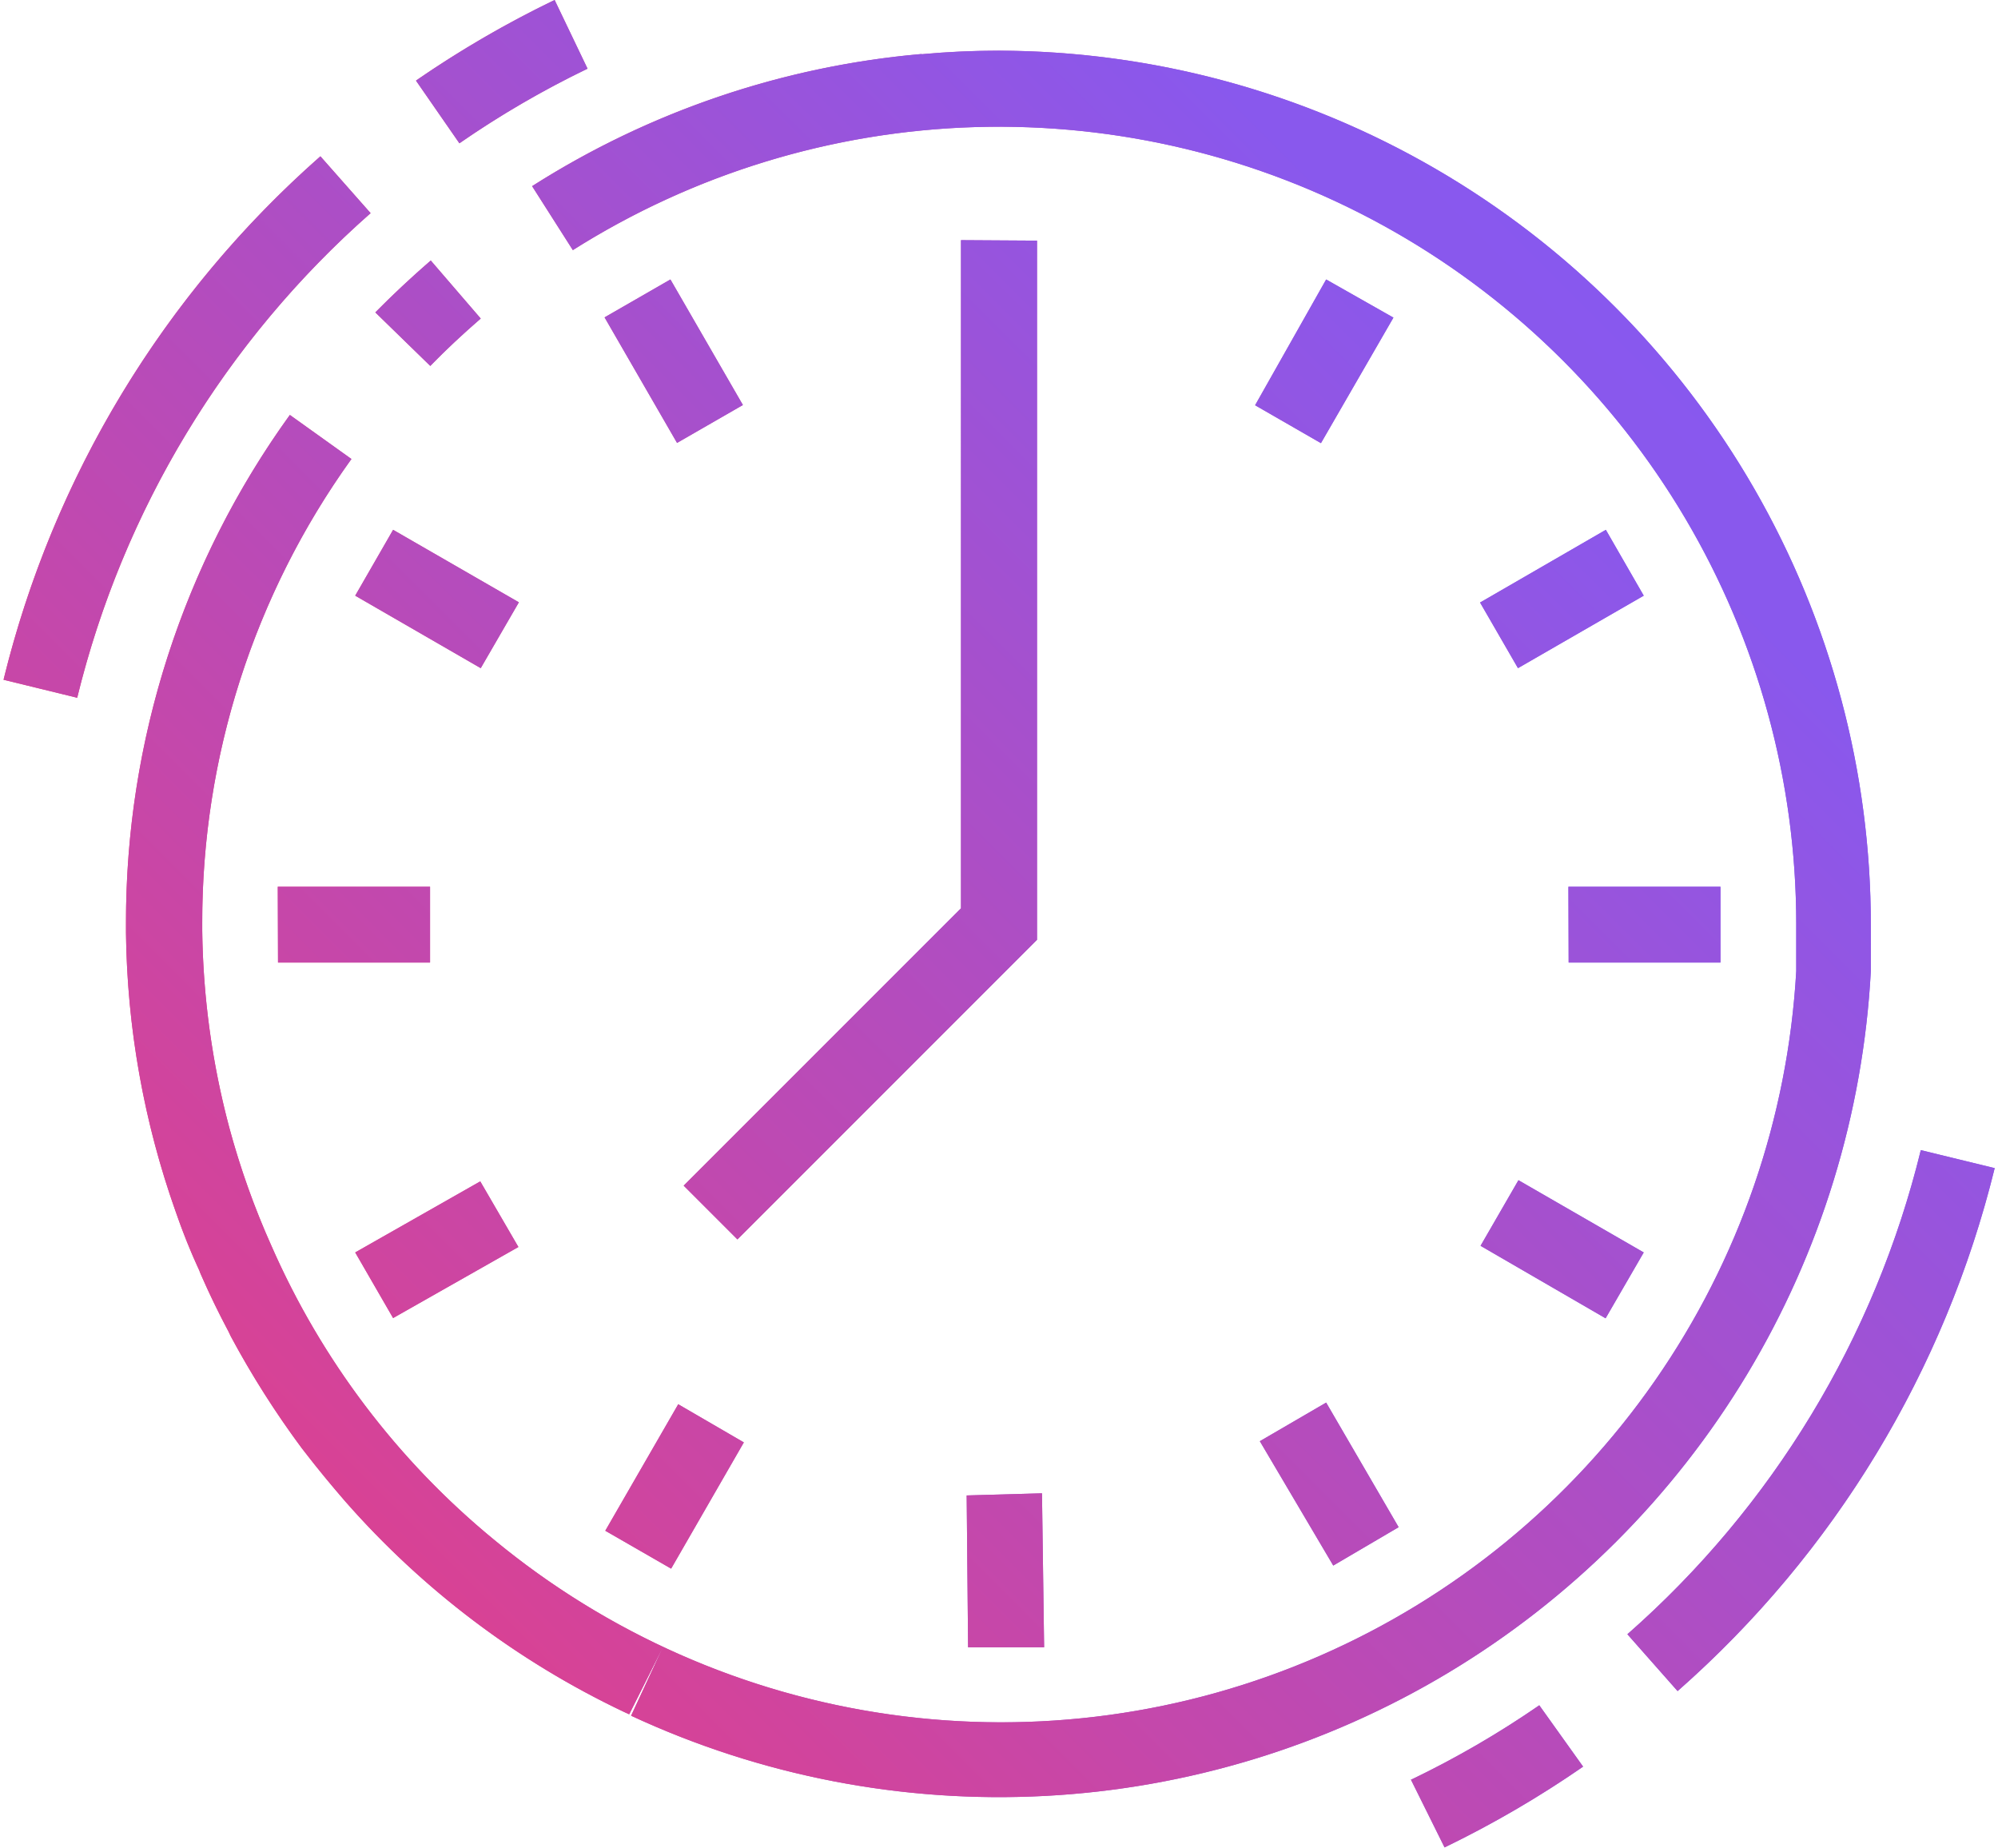 <svg id="Livello_1" data-name="Livello 1" xmlns="http://www.w3.org/2000/svg" xmlns:xlink="http://www.w3.org/1999/xlink" viewBox="0 0 84.37 78.01"><defs><style>.cls-1{fill:url(#Sfumatura_senza_nome_2);}.cls-2{fill:url(#Sfumatura_senza_nome_2-2);}.cls-3{clip-path:url(#clip-path);}.cls-4{fill:url(#Sfumatura_senza_nome_2-4);}.cls-5{clip-path:url(#clip-path-2);}.cls-6{fill:url(#Sfumatura_senza_nome_2-6);}</style><linearGradient id="Sfumatura_senza_nome_2" x1="0.15" y1="39.01" x2="84.23" y2="39.01" gradientUnits="userSpaceOnUse"><stop offset="0" stop-color="#f23b78"/><stop offset="0.79" stop-color="#8958ed"/><stop offset="1" stop-color="#8659f1"/></linearGradient><linearGradient id="Sfumatura_senza_nome_2-2" x1="-115.72" y1="39" x2="-34.78" y2="39" xlink:href="#Sfumatura_senza_nome_2"/><clipPath id="clip-path"><path class="cls-1" d="M26.62,72.44l-.22-.1.22.1m-.22-.1h0m33.17,2.78L61,78a43.93,43.93,0,0,0,5.85-3.41L65,72a40.06,40.06,0,0,1-5.41,3.14m-18.77-12,.06,6.41,3.21,0L44,63.05ZM25.56,64.63l2.78,1.6,3.07-5.33-2.77-1.61ZM53.2,60.85l3.1,5.25,2.76-1.62L56,59.22Zm9.32-8.25,5.28,3.06,1.61-2.78-5.29-3.05ZM15,52.88l1.6,2.77,5.29-3-1.61-2.77ZM68.72,69l2.12,2.4A43.09,43.09,0,0,0,84.23,49.32l-3.12-.76A39.79,39.79,0,0,1,68.72,69M26.4,72.33A37,37,0,0,1,5.33,39.42,37,37,0,0,0,26.4,72.33M5.33,39.42v0m0,0s0-.1,0-.16,0,.11,0,.16m0-.16v0m0-.22v0h0m6.41,1.6h6.42v-3.2H11.73Zm54.5,0h6.41v-3.2H66.23ZM62.5,25.44l1.6,2.77,5.31-3.06-1.6-2.78ZM15,25.15l5.3,3.06,1.61-2.78-5.31-3.06ZM8.53,39a33.48,33.48,0,0,1,6.3-19.62A33.48,33.48,0,0,0,8.53,39m17-25.6,3.06,5.3,2.78-1.6-3.06-5.3ZM53,17.11l2.78,1.6,3.06-5.3L56,11.8Zm-37.13-3.9,2.3,2.24c.66-.68,1.38-1.35,2.13-2L18.19,11c-.82.71-1.61,1.45-2.34,2.19m24.73-3.05V38.35L28.87,50.06l2.27,2.27L43.79,39.68V10.16ZM.15,28.7l3.11.76A39.86,39.86,0,0,1,15.65,9l-2.12-2.4A43.07,43.07,0,0,0,.15,28.7M8.53,39.28h0m30.39-37A36.53,36.53,0,0,0,22.47,7.86h0l1.72,2.7A33.67,33.67,0,0,1,75.85,39v.46h0V40s0,.07,0,.11v.14s0,.05,0,.08v.14s0,.06,0,.09v.14s0,.08,0,.12V41h0a33.62,33.62,0,0,1-55,24,33.42,33.42,0,0,1-9.38-12.38h0A33.71,33.71,0,0,1,9.68,47.6h0a33.85,33.85,0,0,1-1.14-8.31h0V39a33.48,33.48,0,0,1,6.3-19.62l-2.6-1.86A36.58,36.58,0,0,0,5.32,39v.22c0,.06,0,.11,0,.16v0A36.48,36.48,0,0,0,7.42,51.16v0c.29.84.62,1.67,1,2.49a2,2,0,0,0,.09.22c.35.8.73,1.58,1.14,2.35l.09.19a38.36,38.36,0,0,0,3,4.73l.14.18c.54.7,1.11,1.39,1.69,2.06l0,0a36.44,36.44,0,0,0,11.78,8.9h0l.22.1L28,69.53l-1.35,2.91A36.86,36.86,0,0,0,79,41h0s0-.1,0-.15v0s0-.09,0-.14h0v-.37s0-.07,0-.11v-.33a.28.28,0,0,0,0-.09v-.5c0-.08,0-.16,0-.24A36.91,36.91,0,0,0,42.19,2.14q-1.65,0-3.27.15M17.57,3.41,19.4,6.05A40.12,40.12,0,0,1,24.81,2.9L23.42,0a43.87,43.87,0,0,0-5.85,3.4"/></clipPath><linearGradient id="Sfumatura_senza_nome_2-4" x1="-483.85" y1="665.08" x2="-480.91" y2="665.08" gradientTransform="matrix(38.93, 0, 0, -38.93, 18819.77, 25928.67)" xlink:href="#Sfumatura_senza_nome_2"/><clipPath id="clip-path-2"><path class="cls-2" d="M-77.46,78h2.95v-3h-2.95Zm17.66-8.83h2.95v-3H-59.8ZM-99.53,48.57h8.83V45.63h-8.83Zm13.24,0h8.83V45.63h-8.83Zm13.25,0h8.83V45.63H-73Zm13.24,0H-51V45.63H-59.8Zm-50-8.83h3V36.8h-3Zm10.31-1.47h8.83v-3h-8.83Zm13.24,0h8.83v-3h-8.83Zm13.25,0h8.83v-3H-73Zm13.24,0H-51v-3H-59.8Zm-50-4.42h3V30.91h-3Zm0-5.88h3V25h-3Zm10.31,0h8.83V25h-8.83Zm13.24,0h8.83V25h-8.83ZM-73,28h8.83V25H-73Zm13.24,0H-51V25H-59.8Zm-50-5.89h3V19.14h-3Zm0-5.89h3V13.25h-3Zm61.69-8.83V10.3h4.54V55.93H-95.12v4.42A5.89,5.89,0,0,1-101,66.23a5.89,5.89,0,0,1-5.88-5.88V42.68h-3V60.35A8.84,8.84,0,0,0-101,69.18h38.27v-3h-31.7a8.78,8.78,0,0,0,2.26-5.88V58.87h54.46v1.48a5.89,5.89,0,0,1-5.89,5.88h-10.3v3h10.3v5.88h-28v3h30.91V68.66a8.84,8.84,0,0,0,5.88-8.31V55.93h-5.88V7.36Zm-17.4,0h-3.21A8.83,8.83,0,0,0-77.46,0a8.82,8.82,0,0,0-8.69,7.36h-3.21A8.84,8.84,0,0,0-98.06,0a8.83,8.83,0,0,0-8.7,7.36h-9V78H-80.4v-3h-32.38V10.3h17.66V7.36h-8.64a5.9,5.9,0,0,1,5.7-4.42,5.89,5.89,0,0,1,5.88,5.89,5.89,5.89,0,0,1-5.88,5.89,5.85,5.85,0,0,1-4.32-1.88l-2.15,2a8.84,8.84,0,0,0,6.47,2.81,8.84,8.84,0,0,0,8.7-7.36h14.85V7.36h-8.64a5.88,5.88,0,0,1,5.69-4.42,5.89,5.89,0,0,1,5.89,5.89,5.89,5.89,0,0,1-5.89,5.89,5.84,5.84,0,0,1-4.31-1.88l-2.15,2a8.84,8.84,0,0,0,6.46,2.81,8.83,8.83,0,0,0,8.7-7.36h14.85V7.36h-8.64a5.9,5.9,0,0,1,5.7-4.42A5.89,5.89,0,0,1-51,8.83a5.89,5.89,0,0,1-5.89,5.89,5.83,5.83,0,0,1-4.31-1.88l-2.16,2a8.86,8.86,0,0,0,6.47,2.81,8.84,8.84,0,0,0,8.7-7.36V7.36A8.84,8.84,0,0,0-56.85,0a8.83,8.83,0,0,0-8.7,7.36"/></clipPath><linearGradient id="Sfumatura_senza_nome_2-6" x1="-484.86" y1="664.8" x2="-482.15" y2="664.8" gradientTransform="matrix(41.57, 0, 0, -41.57, 20025.01, 27676.18)" xlink:href="#Sfumatura_senza_nome_2"/></defs><path class="cls-1" d="M26.62,72.44l-.22-.1.22.1m-.22-.1h0m33.17,2.78L61,78a43.93,43.93,0,0,0,5.85-3.41L65,72a40.06,40.06,0,0,1-5.41,3.14m-18.77-12,.06,6.41,3.21,0L44,63.05ZM25.56,64.63l2.78,1.6,3.07-5.33-2.77-1.61ZM53.2,60.85l3.1,5.25,2.76-1.62L56,59.22Zm9.32-8.25,5.28,3.06,1.61-2.78-5.29-3.05ZM15,52.88l1.6,2.77,5.29-3-1.61-2.77ZM68.72,69l2.12,2.4A43.09,43.09,0,0,0,84.23,49.32l-3.12-.76A39.79,39.79,0,0,1,68.72,69M26.4,72.33A37,37,0,0,1,5.33,39.42,37,37,0,0,0,26.4,72.33M5.33,39.42v0m0,0s0-.1,0-.16,0,.11,0,.16m0-.16v0m0-.22v0h0m6.41,1.6h6.42v-3.2H11.73Zm54.5,0h6.41v-3.2H66.23ZM62.5,25.44l1.6,2.77,5.31-3.06-1.6-2.78ZM15,25.15l5.3,3.06,1.61-2.78-5.31-3.06ZM8.53,39a33.48,33.48,0,0,1,6.3-19.62A33.48,33.48,0,0,0,8.53,39m17-25.6,3.06,5.3,2.78-1.6-3.06-5.3ZM53,17.11l2.78,1.6,3.06-5.3L56,11.8Zm-37.13-3.9,2.3,2.24c.66-.68,1.38-1.35,2.13-2L18.19,11c-.82.71-1.61,1.45-2.34,2.19m24.73-3.05V38.35L28.87,50.06l2.27,2.27L43.79,39.68V10.16ZM.15,28.7l3.11.76A39.86,39.86,0,0,1,15.65,9l-2.12-2.4A43.07,43.07,0,0,0,.15,28.7M8.53,39.28h0m30.39-37A36.53,36.53,0,0,0,22.47,7.86h0l1.72,2.7A33.67,33.67,0,0,1,75.85,39v.46h0V40s0,.07,0,.11v.14s0,.05,0,.08v.14s0,.06,0,.09v.14s0,.08,0,.12V41h0a33.62,33.62,0,0,1-55,24,33.42,33.42,0,0,1-9.38-12.38h0A33.71,33.71,0,0,1,9.68,47.6h0a33.85,33.85,0,0,1-1.14-8.31h0V39a33.48,33.48,0,0,1,6.3-19.62l-2.6-1.86A36.58,36.58,0,0,0,5.32,39v.22c0,.06,0,.11,0,.16v0A36.48,36.48,0,0,0,7.42,51.16v0c.29.84.62,1.67,1,2.49a2,2,0,0,0,.09.22c.35.8.73,1.58,1.14,2.35l.09.19a38.36,38.36,0,0,0,3,4.73l.14.18c.54.7,1.11,1.39,1.69,2.06l0,0a36.44,36.44,0,0,0,11.78,8.9h0l.22.1L28,69.53l-1.35,2.91A36.86,36.86,0,0,0,79,41h0s0-.1,0-.15v0s0-.09,0-.14h0v-.37s0-.07,0-.11v-.33a.28.28,0,0,0,0-.09v-.5c0-.08,0-.16,0-.24A36.91,36.91,0,0,0,42.19,2.14q-1.65,0-3.27.15M17.57,3.41,19.4,6.05A40.12,40.12,0,0,1,24.81,2.9L23.42,0a43.87,43.87,0,0,0-5.85,3.4"/><g class="cls-3"><rect class="cls-4" x="-15.12" y="-18.29" width="114.61" height="114.61" transform="translate(-15.23 41.26) rotate(-45)"/></g><path class="cls-2" d="M-77.46,78h2.95v-3h-2.95Zm17.66-8.83h2.95v-3H-59.8ZM-99.53,48.57h8.83V45.63h-8.83Zm13.24,0h8.83V45.63h-8.83Zm13.25,0h8.83V45.63H-73Zm13.24,0H-51V45.63H-59.8Zm-50-8.83h3V36.8h-3Zm10.31-1.47h8.83v-3h-8.83Zm13.24,0h8.83v-3h-8.83Zm13.25,0h8.83v-3H-73Zm13.24,0H-51v-3H-59.8Zm-50-4.42h3V30.91h-3Zm0-5.88h3V25h-3Zm10.31,0h8.83V25h-8.83Zm13.24,0h8.83V25h-8.83ZM-73,28h8.83V25H-73Zm13.24,0H-51V25H-59.8Zm-50-5.89h3V19.14h-3Zm0-5.89h3V13.25h-3Zm61.69-8.83V10.3h4.54V55.93H-95.12v4.42A5.89,5.89,0,0,1-101,66.23a5.89,5.89,0,0,1-5.88-5.88V42.68h-3V60.35A8.84,8.84,0,0,0-101,69.18h38.27v-3h-31.7a8.78,8.78,0,0,0,2.26-5.88V58.87h54.46v1.48a5.89,5.89,0,0,1-5.89,5.88h-10.3v3h10.3v5.88h-28v3h30.91V68.66a8.84,8.84,0,0,0,5.88-8.31V55.93h-5.88V7.36Zm-17.4,0h-3.21A8.83,8.83,0,0,0-77.46,0a8.82,8.82,0,0,0-8.69,7.36h-3.21A8.84,8.84,0,0,0-98.06,0a8.83,8.83,0,0,0-8.7,7.36h-9V78H-80.4v-3h-32.38V10.3h17.66V7.36h-8.64a5.9,5.9,0,0,1,5.7-4.42,5.89,5.89,0,0,1,5.88,5.89,5.89,5.89,0,0,1-5.88,5.89,5.85,5.85,0,0,1-4.32-1.88l-2.15,2a8.84,8.84,0,0,0,6.47,2.81,8.84,8.84,0,0,0,8.7-7.36h14.85V7.36h-8.64a5.88,5.88,0,0,1,5.69-4.42,5.89,5.89,0,0,1,5.89,5.89,5.89,5.89,0,0,1-5.89,5.89,5.84,5.84,0,0,1-4.31-1.88l-2.15,2a8.84,8.84,0,0,0,6.46,2.81,8.83,8.83,0,0,0,8.7-7.36h14.85V7.36h-8.64a5.9,5.9,0,0,1,5.7-4.42A5.89,5.89,0,0,1-51,8.83a5.89,5.89,0,0,1-5.89,5.89,5.83,5.83,0,0,1-4.31-1.88l-2.16,2a8.86,8.86,0,0,0,6.47,2.81,8.84,8.84,0,0,0,8.7-7.36V7.36A8.84,8.84,0,0,0-56.85,0a8.83,8.83,0,0,0-8.7,7.36"/><g class="cls-5"><rect class="cls-6" x="-131.45" y="-17.2" width="112.4" height="112.4" transform="translate(-49.62 -41.79) rotate(-45)"/></g></svg>